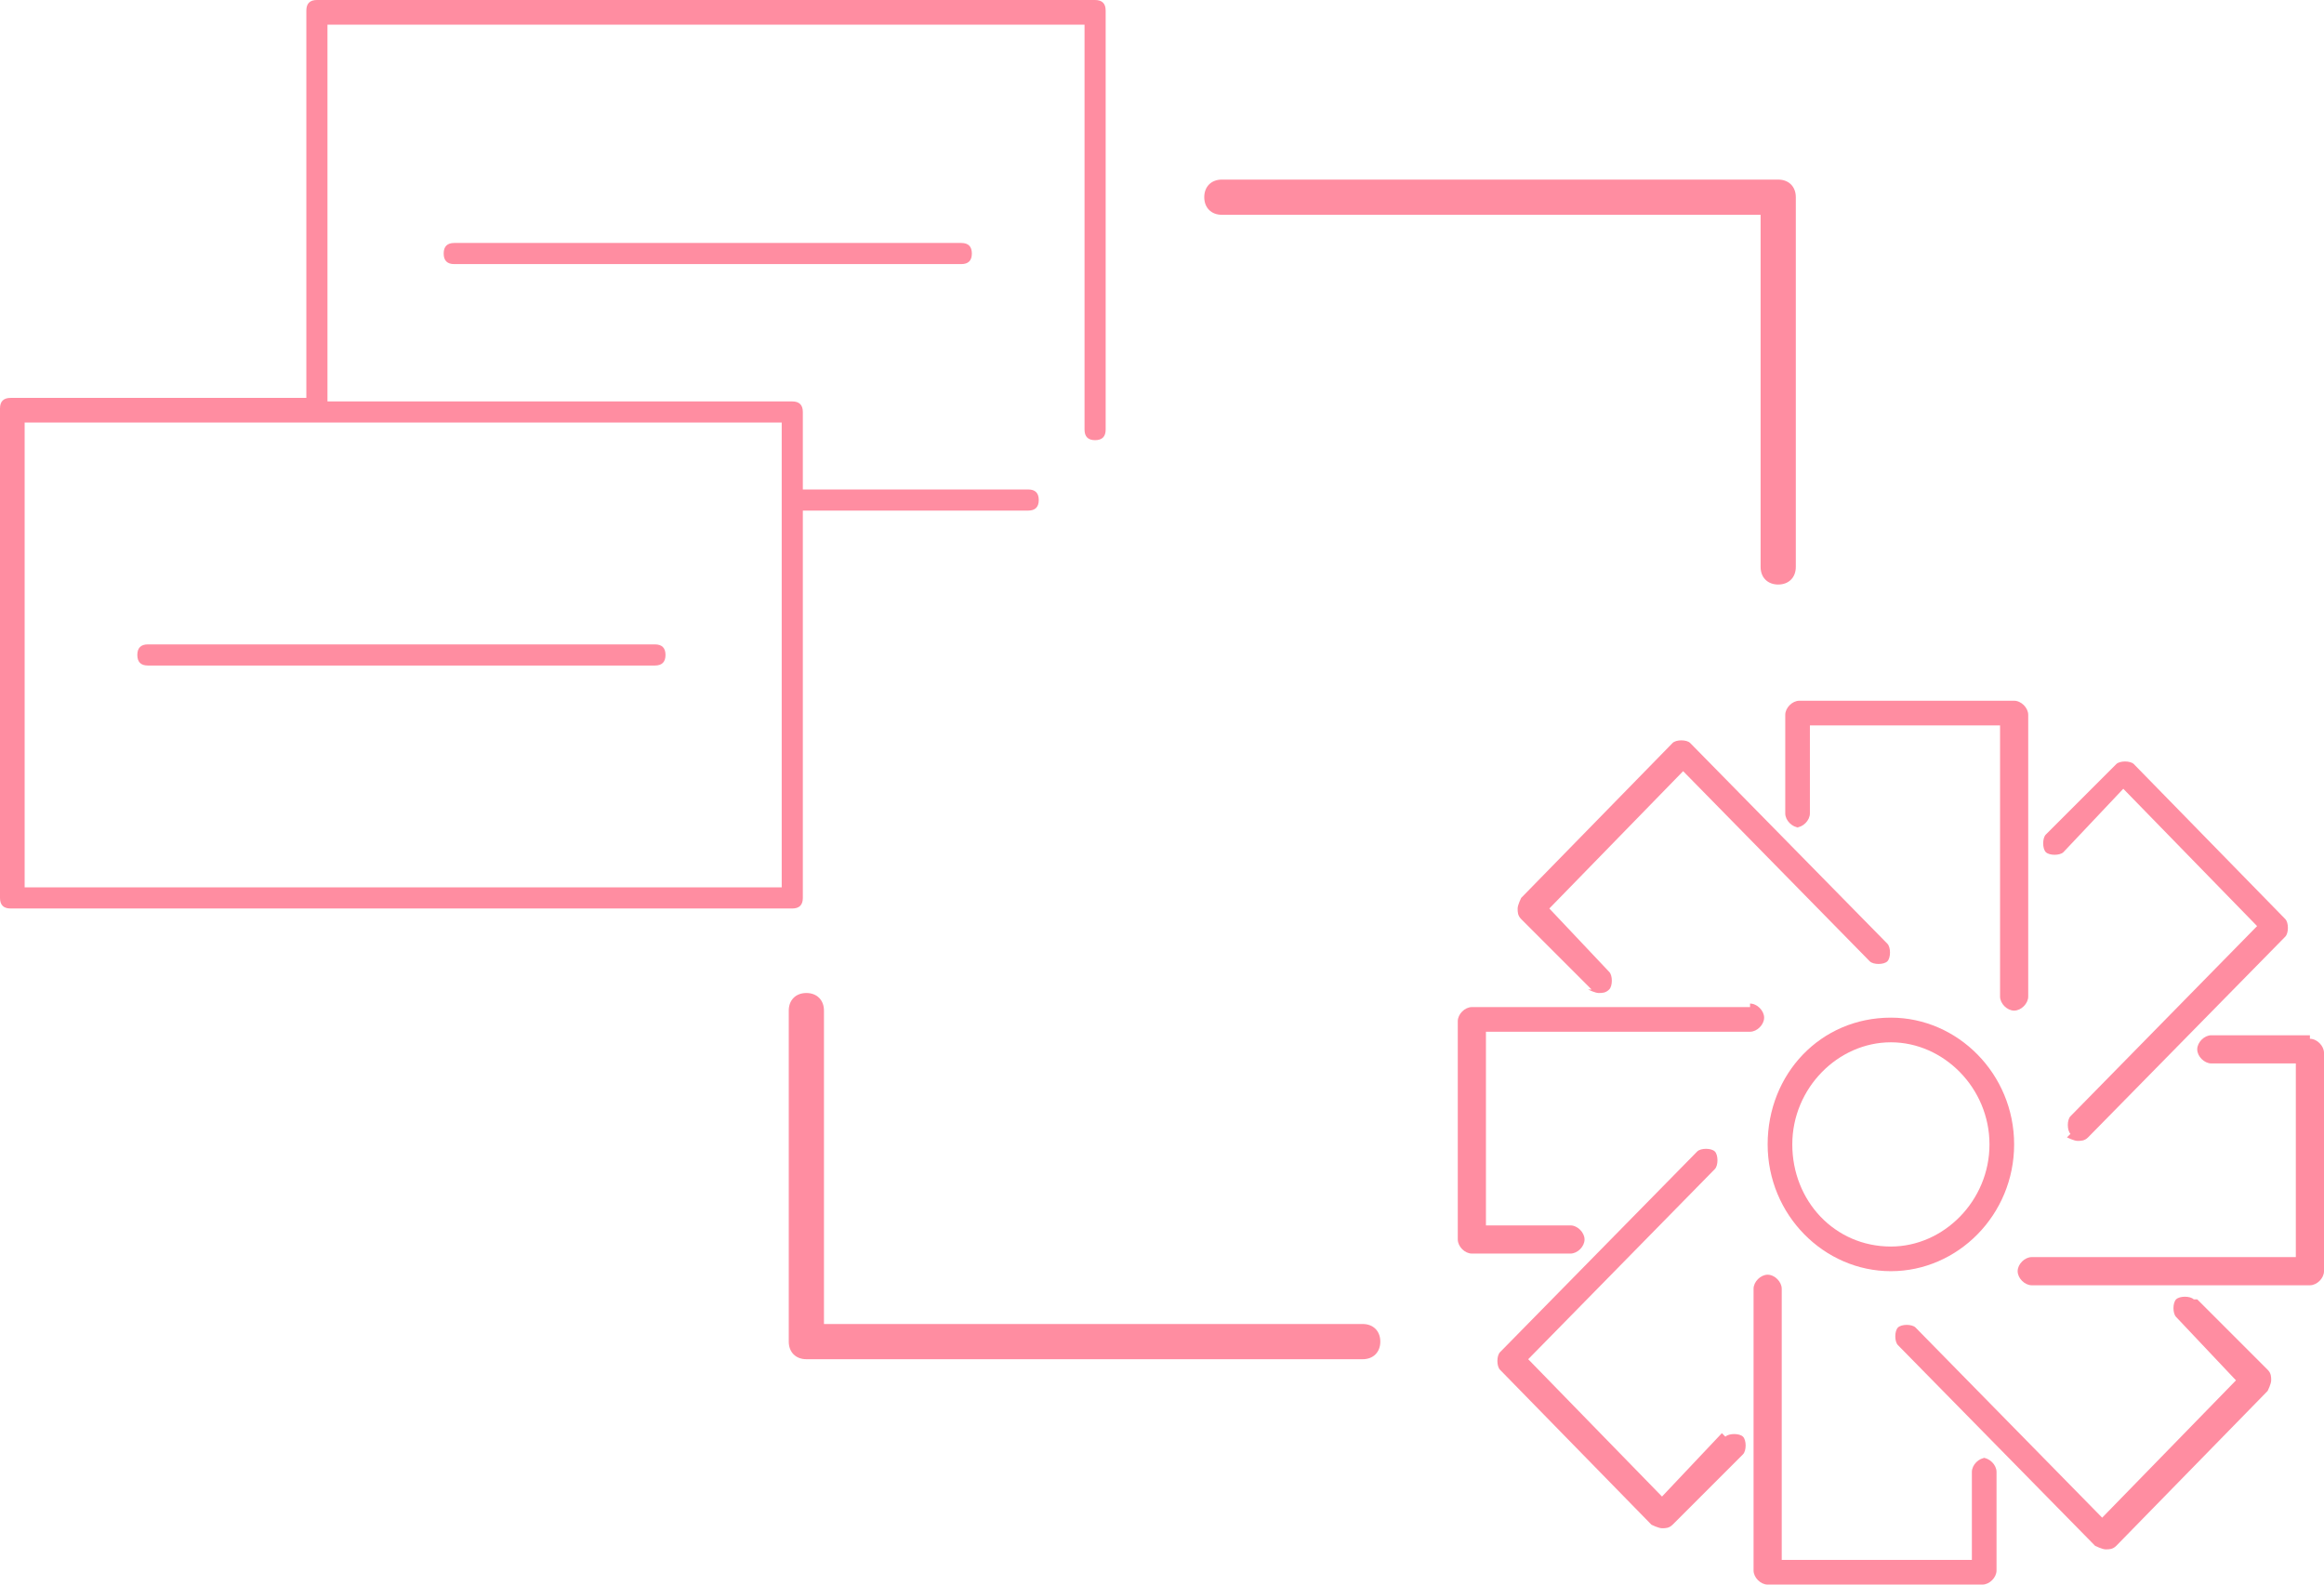 <?xml version="1.0" encoding="utf-8" ?>
<!DOCTYPE svg PUBLIC "-//W3C//DTD SVG 1.1//EN" "http://www.w3.org/Graphics/SVG/1.1/DTD/svg11.dtd">
<svg xmlns="http://www.w3.org/2000/svg" xmlns:xlink="http://www.w3.org/1999/xlink" id="Layer_1" version="1.1" viewBox="0 0 66 45"><defs><style>.st0 { fill: none; } .st1 { fill: #ff8da1; } .st2 { clip-path: url('#clippath'); }</style><clipPath id="clippath"><rect class="st0" width="66" height="45"/></clipPath></defs><g class="st2"><g><path class="st1" d="M31.2,0H9c-.2,0-.3.1-.3.3v11H.3c-.2,0-.3.1-.3.3v13.9c0,.2.1.3.3.3h22.2c.2,0,.3-.1.3-.3v-11h6.4c.2,0,.3-.1.3-.3s-.1-.3-.3-.3h-6.4v-2.2c0-.2-.1-.3-.3-.3h-13.2V.7h21.5v11.5c0,.2.1.3.3.3s.3-.1.3-.3V.3c0-.2-.1-.3-.3-.3ZM22.2,25.2H.7v-13.2h21.5v13.2h0Z"/><path class="st1" d="M3.9,18.6c0,.2.1.3.3.3h14.4c.2,0,.3-.1.3-.3s-.1-.3-.3-.3H4.2c-.2,0-.3.1-.3.3Z"/><path class="st1" d="M12.9,6.9c-.2,0-.3.1-.3.3s.1.3.3.3h14.4c.2,0,.3-.1.3-.3s-.1-.3-.3-.3h-14.4Z"/><path class="st1" d="M38.8,37.6h-15.4v-8.9c0-.3-.2-.5-.5-.5s-.5.2-.5.5v9.4c0,.3.2.5.5.5h15.8c.3,0,.5-.2.5-.5s-.2-.5-.5-.5Z"/><path class="st1" d="M34.6,6.1h15.4v10c0,.3.2.5.5.5s.5-.2.5-.5V5.6c0-.3-.2-.5-.5-.5h-15.8c-.3,0-.5.2-.5.5s.2.5.5.5Z"/><path class="st1" d="M53.7,28.9c-2,0-3.5,1.6-3.5,3.6s1.6,3.6,3.5,3.6,3.5-1.6,3.5-3.6-1.6-3.6-3.5-3.6ZM53.7,35.4c-1.6,0-2.8-1.3-2.8-2.9s1.3-2.9,2.8-2.9,2.8,1.3,2.8,2.9-1.3,2.9-2.8,2.9Z"/><path class="st1" d="M56.4,41.4c-.2,0-.4.2-.4.4v2.5h-5.4v-7.7c0-.2-.2-.4-.4-.4s-.4.2-.4.4v8c0,.2.2.4.4.4h6.1c.2,0,.4-.2.4-.4v-2.8c0-.2-.2-.4-.4-.4h0Z"/><path class="st1" d="M48.9,40.7l-1.7,1.8-3.8-3.9,5.3-5.4c.1-.1.1-.4,0-.5-.1-.1-.4-.1-.5,0l-5.6,5.7c-.1.1-.1.4,0,.5l4.3,4.4s.2.1.3.1.2,0,.3-.1l2-2c.1-.1.1-.4,0-.5-.1-.1-.4-.1-.5,0Z"/><path class="st1" d="M49.7,28.6h-7.9c-.2,0-.4.2-.4.4v6.2c0,.2.2.4.4.4h2.8c.2,0,.4-.2.4-.4s-.2-.4-.4-.4h-2.4v-5.5h7.5c.2,0,.4-.2.4-.4s-.2-.4-.4-.4h0Z"/><path class="st1" d="M45.1,28.1s.2.1.3.1.2,0,.3-.1c.1-.1.1-.4,0-.5l-1.7-1.8,3.8-3.9,5.3,5.4c.1.1.4.1.5,0,.1-.1.1-.4,0-.5l-5.6-5.7c-.1-.1-.4-.1-.5,0l-4.3,4.4s-.1.2-.1.3,0,.2.1.3l2,2Z"/><path class="st1" d="M51,23.5c.2,0,.4-.2.4-.4v-2.5h5.4v7.7c0,.2.2.4.4.4s.4-.2.4-.4v-8c0-.2-.2-.4-.4-.4h-6.1c-.2,0-.4.2-.4.4v2.8c0,.2.2.4.4.4h0Z"/><path class="st1" d="M58.7,32.3s.2.1.3.1.2,0,.3-.1l5.6-5.7c.1-.1.1-.4,0-.5l-4.3-4.4c-.1-.1-.4-.1-.5,0l-2,2c-.1.1-.1.4,0,.5.1.1.4.1.5,0l1.7-1.8,3.8,3.9-5.3,5.4c-.1.1-.1.4,0,.5Z"/><path class="st1" d="M65.6,29.4h-2.8c-.2,0-.4.2-.4.4s.2.4.4.4h2.4v5.5h-7.5c-.2,0-.4.2-.4.4s.2.4.4.4h7.9c.2,0,.4-.2.4-.4v-6.2c0-.2-.2-.4-.4-.4h0Z"/><path class="st1" d="M62.3,36.9c-.1-.1-.4-.1-.5,0-.1.1-.1.4,0,.5l1.7,1.8-3.8,3.9-5.3-5.4c-.1-.1-.4-.1-.5,0-.1.1-.1.4,0,.5l5.6,5.7s.2.1.3.1.2,0,.3-.1l4.3-4.4s.1-.2.1-.3,0-.2-.1-.3l-2-2Z"/></g></g></svg>